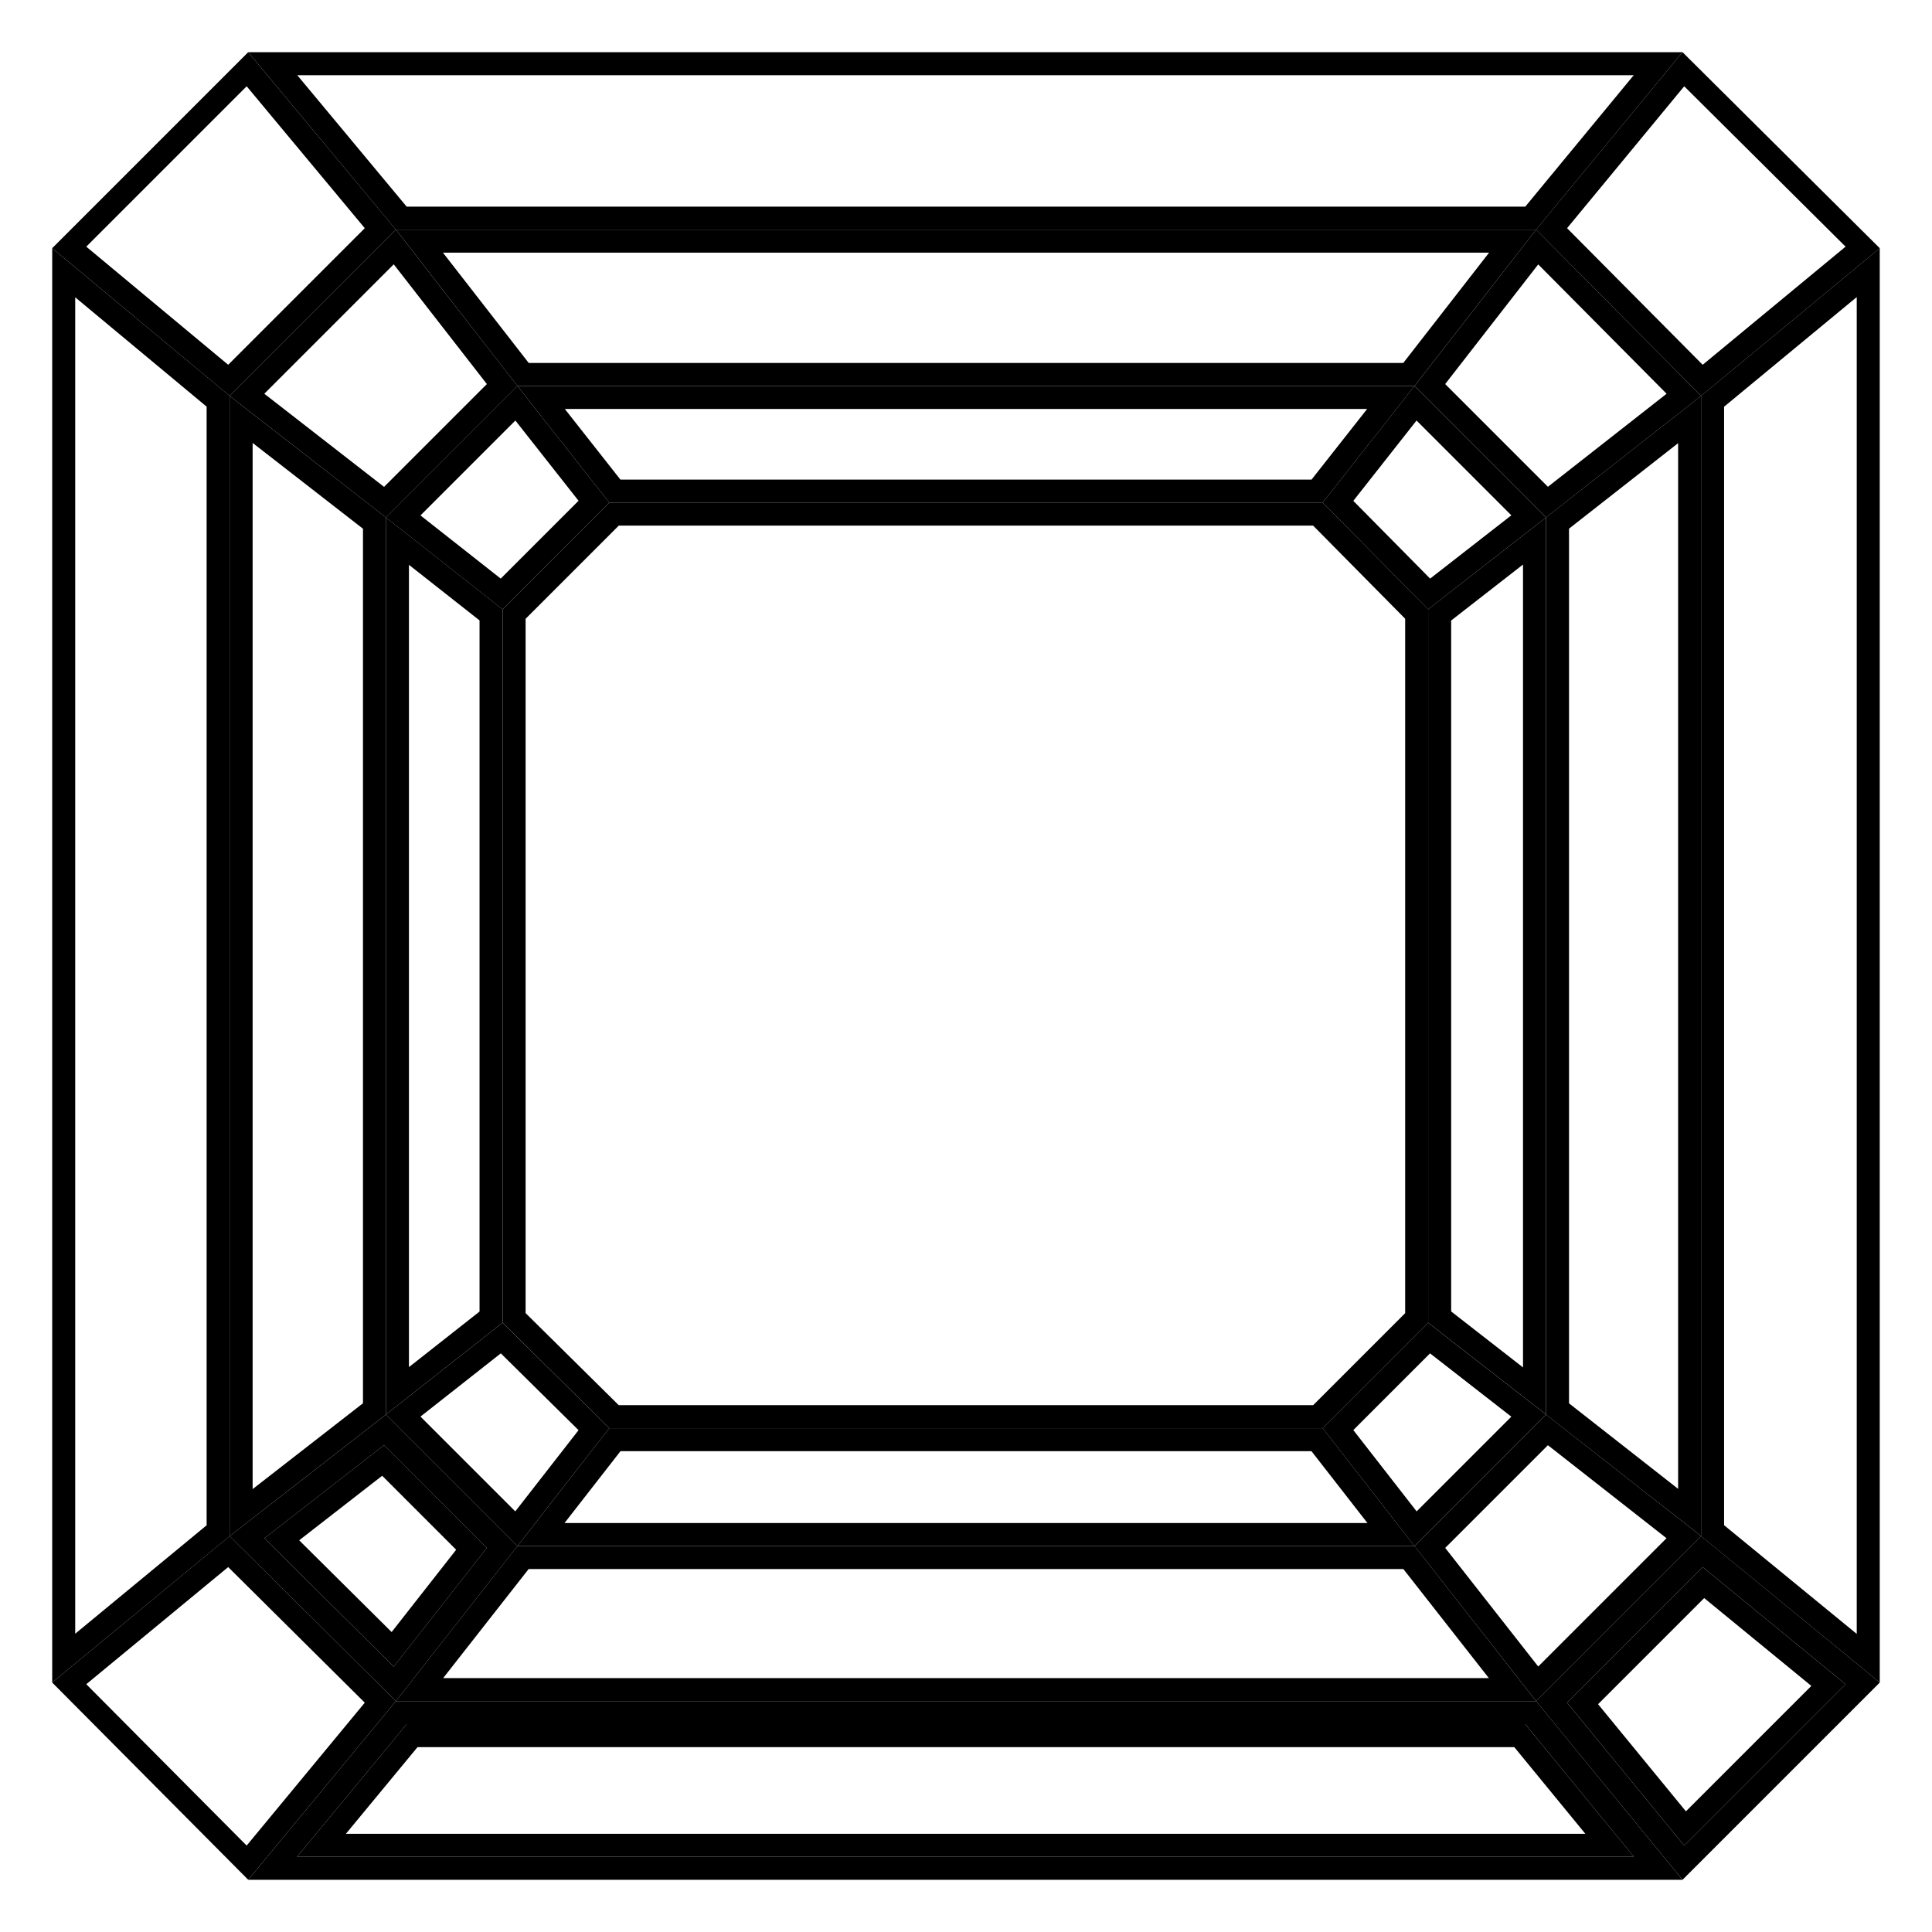 <svg width="42" height="42" viewBox="0 0 42 42" fill="none" xmlns="http://www.w3.org/2000/svg">
<path d="M8.765 11.227L11.226 8.766L12.911 10.906L10.905 12.912L8.765 11.227Z" stroke="black" stroke-width="0.5"/>
<path d="M5.369 8.583L8.583 5.369L10.917 8.37L8.37 10.917L5.369 8.583Z" stroke="black" stroke-width="0.5"/>
<path d="M1.505 5.379L5.379 1.505L8.268 4.976L4.976 8.268L1.505 5.379Z" stroke="black" stroke-width="0.5"/>
<path d="M8.723 4.742L5.93 1.385H36.046L33.276 4.742H8.723Z" stroke="black" stroke-width="0.5"/>
<path d="M11.372 8.141L9.118 5.242H32.883L30.628 8.141H20.987H11.372Z" stroke="black" stroke-width="0.5"/>
<path d="M13.366 10.676L11.764 8.641H30.235L28.633 10.676H20.986H13.366Z" stroke="black" stroke-width="0.5"/>
<path d="M31.068 12.912L29.087 10.907L30.772 8.766L33.232 11.226L31.068 12.912Z" stroke="black" stroke-width="0.5"/>
<path d="M33.63 10.916L31.084 8.37L33.417 5.37L36.606 8.583L33.63 10.916Z" stroke="black" stroke-width="0.5"/>
<path d="M36.998 8.268L33.73 4.976L36.595 1.505L40.493 5.379L36.998 8.268Z" stroke="black" stroke-width="0.5"/>
<path d="M1.385 36.046V5.93L4.742 8.723V20.986V33.276L1.385 36.046Z" stroke="black" stroke-width="0.5"/>
<path d="M5.242 32.883V9.118L8.141 11.372V20.987V30.628L5.242 32.883Z" stroke="black" stroke-width="0.5"/>
<path d="M8.64 20.986V11.764L10.675 13.366V20.986V28.633L8.64 30.235V20.986Z" stroke="black" stroke-width="0.5"/>
<path d="M12.911 31.069L11.225 33.233L8.765 30.773L10.906 29.088L12.911 31.069Z" stroke="black" stroke-width="0.5"/>
<path d="M10.25 33.67L8.537 35.855L6.126 33.462L8.329 31.749L10.25 33.67Z" stroke="black" stroke-width="0.5"/>
<path d="M10.916 33.63L8.583 36.606L5.37 33.417L8.37 31.084L10.916 33.63Z" stroke="black" stroke-width="0.5"/>
<path d="M8.268 36.998L5.379 40.493L1.505 36.595L4.976 33.73L8.268 36.998Z" stroke="black" stroke-width="0.5"/>
<path d="M37.23 20.986V8.724L40.614 5.927V36.048L37.23 33.275V20.986Z" stroke="black" stroke-width="0.5"/>
<path d="M33.859 20.987V11.371L36.731 9.12V20.987V32.88L33.859 30.629V20.987Z" stroke="black" stroke-width="0.5"/>
<path d="M31.297 20.986V13.367L33.359 11.761V20.986V30.238L31.297 28.632V20.986Z" stroke="black" stroke-width="0.5"/>
<path d="M8.959 37.731H33.038L34.992 40.115H6.989L8.959 37.731Z" stroke="black" stroke-width="0.5"/>
<path d="M33.275 37.231L36.048 40.615H5.927L8.724 37.231H33.275Z" stroke="black" stroke-width="0.5"/>
<path d="M30.629 33.859L32.88 36.731H9.12L11.371 33.859H20.987H30.629Z" stroke="black" stroke-width="0.5"/>
<path d="M28.632 31.297L30.238 33.359H11.761L13.367 31.297H20.986H28.632Z" stroke="black" stroke-width="0.5"/>
<path d="M33.232 30.774L30.773 33.233L29.087 31.068L31.067 29.088L33.232 30.774Z" stroke="black" stroke-width="0.5"/>
<path d="M36.605 33.417L33.417 36.605L31.084 33.63L33.63 31.084L36.605 33.417Z" stroke="black" stroke-width="0.5"/>
<path d="M37.031 34.404L39.749 36.632L36.632 39.749L34.404 37.031L37.031 34.404Z" stroke="black" stroke-width="0.5"/>
<path d="M40.493 36.595L36.595 40.493L33.73 36.998L36.998 33.73L40.493 36.595Z" stroke="black" stroke-width="0.5"/>
<path d="M11.176 13.349L13.349 11.176H28.65L30.797 13.348V28.651L28.651 30.797H13.348L11.176 28.65V13.349Z" stroke="black" stroke-width="0.5"/>
</svg>
